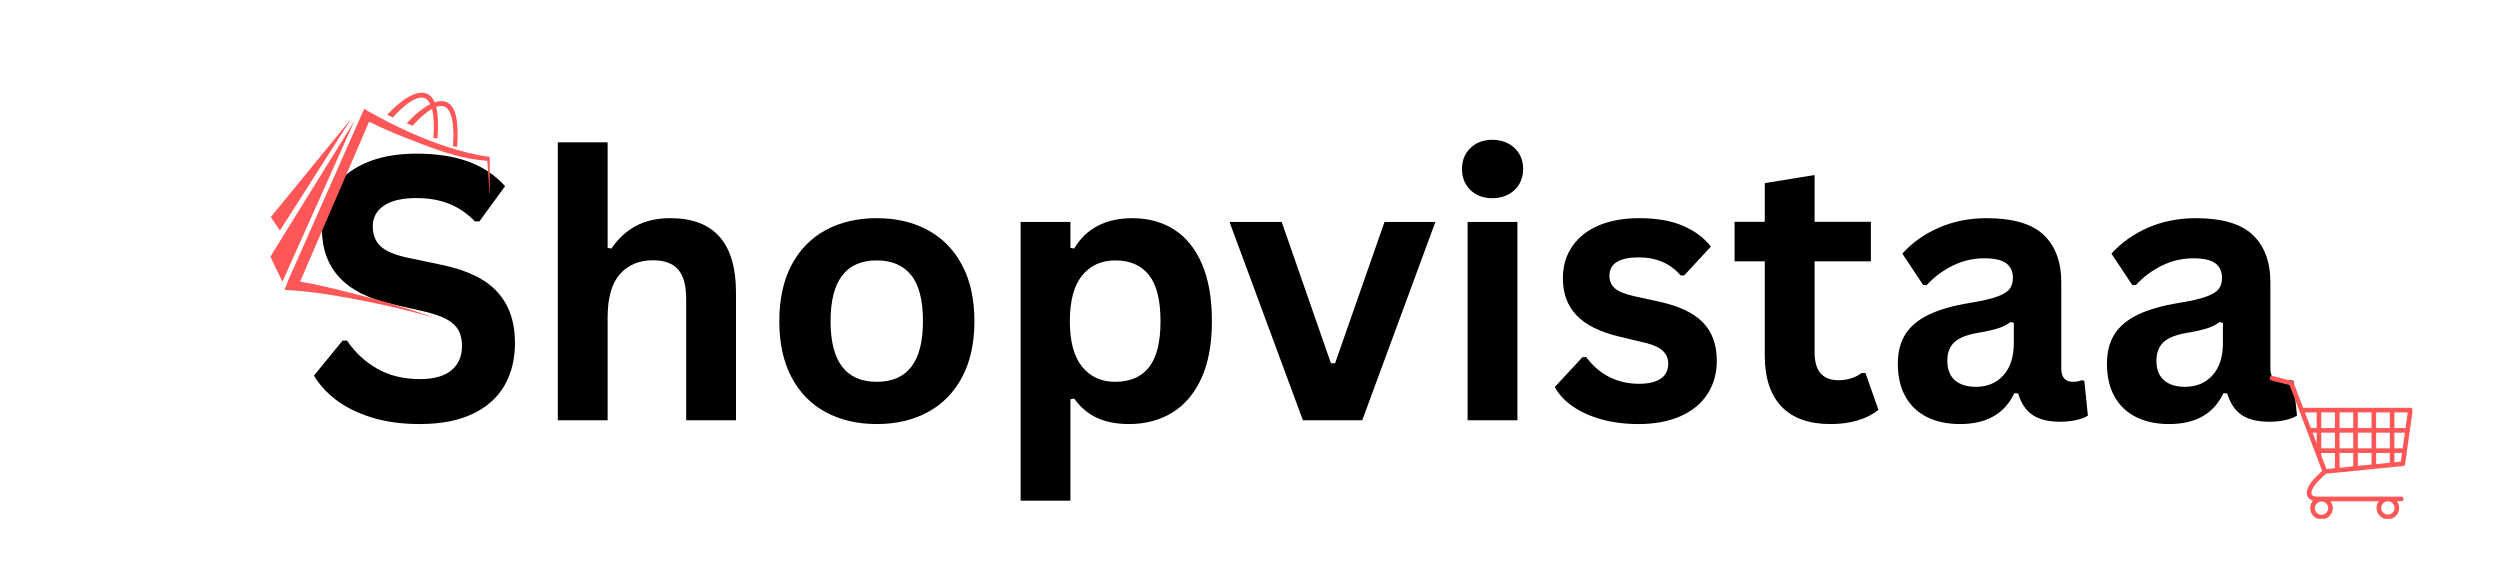 <svg version="1.0" preserveAspectRatio="xMidYMid meet" height="250" viewBox="0 0 810 187.5" zoomAndPan="magnify" width="1080" xmlns:xlink="http://www.w3.org/1999/xlink" xmlns="http://www.w3.org/2000/svg"><defs><g></g><clipPath id="8d13875287"><path clip-rule="nonzero" d="M 92.133 35.227 L 158.676 35.227 L 158.676 103.117 L 92.133 103.117 Z M 92.133 35.227"></path></clipPath><clipPath id="0a3776882d"><path clip-rule="nonzero" d="M 87.617 39 L 115 39 L 115 92 L 87.617 92 Z M 87.617 39"></path></clipPath><clipPath id="0fb7b700a4"><path clip-rule="nonzero" d="M 87.617 38 L 114 38 L 114 75 L 87.617 75 Z M 87.617 38"></path></clipPath><clipPath id="b1f26544f7"><path clip-rule="nonzero" d="M 735.242 121.707 L 781.617 121.707 L 781.617 168.082 L 735.242 168.082 Z M 735.242 121.707"></path></clipPath></defs><g fill-opacity="1" fill="#000000"><g transform="translate(98.294, 136.173)"><g><path d="M 37.75 1.219 C 31.844 1.219 26.586 0.492 21.984 -0.953 C 17.391 -2.41 13.555 -4.32 10.484 -6.688 C 7.422 -9.062 5.07 -11.664 3.438 -14.5 L 12.703 -25.812 L 14.156 -25.812 C 16.719 -22 19.969 -18.969 23.906 -16.719 C 27.852 -14.469 32.469 -13.344 37.75 -13.344 C 42.258 -13.344 45.66 -14.289 47.953 -16.188 C 50.242 -18.094 51.391 -20.719 51.391 -24.062 C 51.391 -26.082 51.02 -27.77 50.281 -29.125 C 49.539 -30.488 48.316 -31.656 46.609 -32.625 C 44.898 -33.594 42.586 -34.426 39.672 -35.125 L 28.719 -37.641 C 21.07 -39.379 15.375 -42.281 11.625 -46.344 C 7.875 -50.406 6 -55.676 6 -62.156 C 6 -66.977 7.203 -71.211 9.609 -74.859 C 12.016 -78.516 15.52 -81.348 20.125 -83.359 C 24.727 -85.379 30.234 -86.391 36.641 -86.391 C 43.203 -86.391 48.82 -85.523 53.5 -83.797 C 58.188 -82.078 62.141 -79.43 65.359 -75.859 L 57.031 -64.438 L 55.578 -64.438 C 53.172 -66.957 50.41 -68.848 47.297 -70.109 C 44.191 -71.367 40.641 -72 36.641 -72 C 32.023 -72 28.508 -71.18 26.094 -69.547 C 23.688 -67.922 22.484 -65.672 22.484 -62.797 C 22.484 -60.117 23.328 -57.984 25.016 -56.391 C 26.711 -54.797 29.641 -53.555 33.797 -52.672 L 44.969 -50.328 C 53.25 -48.586 59.25 -45.629 62.969 -41.453 C 66.695 -37.273 68.562 -31.828 68.562 -25.109 C 68.562 -19.785 67.414 -15.148 65.125 -11.203 C 62.832 -7.266 59.375 -4.207 54.75 -2.031 C 50.133 0.133 44.469 1.219 37.75 1.219 Z M 37.75 1.219"></path></g></g></g><g fill-opacity="1" fill="#000000"><g transform="translate(171.463, 136.173)"><g><path d="M 9.266 0 L 9.266 -90.062 L 25.406 -90.062 L 25.406 -55.875 L 26.625 -55.641 C 28.758 -58.785 31.379 -61.211 34.484 -62.922 C 37.598 -64.629 41.348 -65.484 45.734 -65.484 C 59.91 -65.484 67 -57.441 67 -41.359 L 67 0 L 50.859 0 L 50.859 -39.328 C 50.859 -43.711 49.984 -46.895 48.234 -48.875 C 46.484 -50.852 43.766 -51.844 40.078 -51.844 C 35.578 -51.844 32.004 -50.336 29.359 -47.328 C 26.723 -44.316 25.406 -39.629 25.406 -33.266 L 25.406 0 Z M 9.266 0"></path></g></g></g><g fill-opacity="1" fill="#000000"><g transform="translate(246.729, 136.173)"><g><path d="M 37.344 1.219 C 31.051 1.219 25.523 -0.07 20.766 -2.656 C 16.004 -5.238 12.312 -9.023 9.688 -14.016 C 7.07 -19.004 5.766 -25.031 5.766 -32.094 C 5.766 -39.164 7.07 -45.207 9.688 -50.219 C 12.312 -55.227 16.004 -59.023 20.766 -61.609 C 25.523 -64.191 31.051 -65.484 37.344 -65.484 C 43.633 -65.484 49.156 -64.191 53.906 -61.609 C 58.664 -59.023 62.367 -55.227 65.016 -50.219 C 67.66 -45.207 68.984 -39.164 68.984 -32.094 C 68.984 -25.031 67.66 -19.004 65.016 -14.016 C 62.367 -9.023 58.664 -5.238 53.906 -2.656 C 49.156 -0.07 43.633 1.219 37.344 1.219 Z M 37.344 -12.469 C 47.32 -12.469 52.312 -19.008 52.312 -32.094 C 52.312 -38.895 51.031 -43.879 48.469 -47.047 C 45.906 -50.211 42.195 -51.797 37.344 -51.797 C 27.363 -51.797 22.375 -45.227 22.375 -32.094 C 22.375 -19.008 27.363 -12.469 37.344 -12.469 Z M 37.344 -12.469"></path></g></g></g><g fill-opacity="1" fill="#000000"><g transform="translate(321.412, 136.173)"><g><path d="M 9.266 26.047 L 9.266 -64.266 L 25.406 -64.266 L 25.406 -55.875 L 26.625 -55.641 C 28.531 -58.898 31.07 -61.352 34.25 -63 C 37.438 -64.656 41.164 -65.484 45.438 -65.484 C 50.602 -65.484 55.117 -64.258 58.984 -61.812 C 62.848 -59.363 65.859 -55.645 68.016 -50.656 C 70.172 -45.664 71.25 -39.477 71.25 -32.094 C 71.25 -24.758 70.113 -18.602 67.844 -13.625 C 65.57 -8.656 62.414 -4.938 58.375 -2.469 C 54.332 -0.008 49.672 1.219 44.391 1.219 C 40.391 1.219 36.93 0.551 34.016 -0.781 C 31.109 -2.125 28.645 -4.211 26.625 -7.047 L 25.406 -6.812 L 25.406 26.047 Z M 39.906 -12.469 C 44.719 -12.469 48.367 -14.039 50.859 -17.188 C 53.348 -20.332 54.594 -25.301 54.594 -32.094 C 54.594 -38.895 53.348 -43.879 50.859 -47.047 C 48.367 -50.211 44.719 -51.797 39.906 -51.797 C 35.406 -51.797 31.832 -50.16 29.188 -46.891 C 26.539 -43.629 25.219 -38.695 25.219 -32.094 C 25.219 -25.531 26.539 -20.617 29.188 -17.359 C 31.832 -14.098 35.406 -12.469 39.906 -12.469 Z M 39.906 -12.469"></path></g></g></g><g fill-opacity="1" fill="#000000"><g transform="translate(397.144, 136.173)"><g><path d="M 44.219 0 L 25 0 L 1.219 -64.266 L 18.125 -64.266 L 34.078 -18.469 L 35.422 -18.469 L 51.438 -64.266 L 67.922 -64.266 Z M 44.219 0"></path></g></g></g><g fill-opacity="1" fill="#000000"><g transform="translate(466.235, 136.173)"><g><path d="M 17.297 -71.953 C 14.391 -71.953 12.02 -72.832 10.188 -74.594 C 8.363 -76.363 7.453 -78.645 7.453 -81.438 C 7.453 -84.195 8.363 -86.457 10.188 -88.219 C 12.02 -89.988 14.391 -90.875 17.297 -90.875 C 19.242 -90.875 20.973 -90.469 22.484 -89.656 C 24.004 -88.844 25.18 -87.727 26.016 -86.312 C 26.848 -84.895 27.266 -83.27 27.266 -81.438 C 27.266 -79.613 26.848 -77.984 26.016 -76.547 C 25.18 -75.109 24.004 -73.984 22.484 -73.172 C 20.973 -72.359 19.242 -71.953 17.297 -71.953 Z M 9.266 0 L 9.266 -64.266 L 25.406 -64.266 L 25.406 0 Z M 9.266 0"></path></g></g></g><g fill-opacity="1" fill="#000000"><g transform="translate(500.838, 136.173)"><g><path d="M 30.062 1.219 C 25.676 1.219 21.656 0.707 18 -0.312 C 14.352 -1.344 11.238 -2.758 8.656 -4.562 C 6.07 -6.375 4.156 -8.445 2.906 -10.781 L 11.891 -20.453 L 13.109 -20.453 C 15.242 -17.578 17.766 -15.422 20.672 -13.984 C 23.586 -12.547 26.754 -11.828 30.172 -11.828 C 33.316 -11.828 35.688 -12.391 37.281 -13.516 C 38.875 -14.641 39.672 -16.25 39.672 -18.344 C 39.672 -19.977 39.098 -21.348 37.953 -22.453 C 36.805 -23.566 34.953 -24.43 32.391 -25.047 L 23.891 -27.094 C 17.516 -28.602 12.859 -30.922 9.922 -34.047 C 6.992 -37.172 5.531 -41.145 5.531 -45.969 C 5.531 -49.969 6.551 -53.441 8.594 -56.391 C 10.633 -59.348 13.508 -61.602 17.219 -63.156 C 20.926 -64.707 25.242 -65.484 30.172 -65.484 C 35.961 -65.484 40.758 -64.645 44.562 -62.969 C 48.375 -61.301 51.348 -59.07 53.484 -56.281 L 44.859 -46.953 L 43.688 -46.953 C 41.906 -48.973 39.895 -50.445 37.656 -51.375 C 35.426 -52.312 32.93 -52.781 30.172 -52.781 C 23.805 -52.781 20.625 -50.801 20.625 -46.844 C 20.625 -45.164 21.211 -43.801 22.391 -42.75 C 23.578 -41.707 25.664 -40.859 28.656 -40.203 L 36.594 -38.453 C 43.113 -37.055 47.879 -34.812 50.891 -31.719 C 53.898 -28.633 55.406 -24.488 55.406 -19.281 C 55.406 -15.207 54.395 -11.613 52.375 -8.5 C 50.352 -5.395 47.438 -3 43.625 -1.312 C 39.82 0.375 35.301 1.219 30.062 1.219 Z M 30.062 1.219"></path></g></g></g><g fill-opacity="1" fill="#000000"><g transform="translate(560.084, 136.173)"><g><path d="M 44.328 -15.328 L 48.531 -3.375 C 46.781 -1.938 44.582 -0.812 41.938 0 C 39.301 0.812 36.312 1.219 32.969 1.219 C 26.02 1.219 20.738 -0.672 17.125 -4.453 C 13.508 -8.242 11.703 -13.75 11.703 -20.969 L 11.703 -51.5 L 1.922 -51.5 L 1.922 -64.312 L 11.703 -64.312 L 11.703 -76.844 L 27.844 -79.469 L 27.844 -64.312 L 46.078 -64.312 L 46.078 -51.5 L 27.844 -51.5 L 27.844 -22.141 C 27.844 -18.953 28.504 -16.629 29.828 -15.172 C 31.148 -13.711 33.07 -12.984 35.594 -12.984 C 38.469 -12.984 40.973 -13.766 43.109 -15.328 Z M 44.328 -15.328"></path></g></g></g><g fill-opacity="1" fill="#000000"><g transform="translate(610.009, 136.173)"><g><path d="M 25.047 1.219 C 20.93 1.219 17.359 0.461 14.328 -1.047 C 11.297 -2.566 8.961 -4.789 7.328 -7.719 C 5.703 -10.656 4.891 -14.18 4.891 -18.297 C 4.891 -22.098 5.703 -25.289 7.328 -27.875 C 8.961 -30.457 11.488 -32.57 14.906 -34.219 C 18.332 -35.875 22.801 -37.148 28.312 -38.047 C 32.156 -38.66 35.078 -39.336 37.078 -40.078 C 39.078 -40.816 40.426 -41.648 41.125 -42.578 C 41.82 -43.516 42.172 -44.703 42.172 -46.141 C 42.172 -48.203 41.453 -49.773 40.016 -50.859 C 38.586 -51.941 36.203 -52.484 32.859 -52.484 C 29.285 -52.484 25.883 -51.688 22.656 -50.094 C 19.438 -48.508 16.641 -46.414 14.266 -43.812 L 13.109 -43.812 L 6.344 -54 C 9.613 -57.613 13.598 -60.43 18.297 -62.453 C 22.992 -64.473 28.117 -65.484 33.672 -65.484 C 42.18 -65.484 48.336 -63.676 52.141 -60.062 C 55.941 -56.445 57.844 -51.32 57.844 -44.688 L 57.844 -16.781 C 57.844 -13.906 59.109 -12.469 61.641 -12.469 C 62.609 -12.469 63.555 -12.641 64.484 -12.984 L 65.312 -12.766 L 66.469 -1.516 C 65.57 -0.93 64.328 -0.453 62.734 -0.078 C 61.148 0.285 59.406 0.469 57.5 0.469 C 53.656 0.469 50.656 -0.27 48.5 -1.75 C 46.344 -3.227 44.801 -5.539 43.875 -8.688 L 42.641 -8.797 C 39.492 -2.117 33.629 1.219 25.047 1.219 Z M 30.172 -10.844 C 33.898 -10.844 36.879 -12.094 39.109 -14.594 C 41.348 -17.094 42.469 -20.578 42.469 -25.047 L 42.469 -31.578 L 41.359 -31.812 C 40.391 -31.031 39.117 -30.379 37.547 -29.859 C 35.973 -29.336 33.711 -28.82 30.766 -28.312 C 27.266 -27.727 24.75 -26.727 23.219 -25.312 C 21.688 -23.895 20.922 -21.883 20.922 -19.281 C 20.922 -16.52 21.734 -14.422 23.359 -12.984 C 24.992 -11.555 27.266 -10.844 30.172 -10.844 Z M 30.172 -10.844"></path></g></g></g><g fill-opacity="1" fill="#000000"><g transform="translate(677.76, 136.173)"><g><path d="M 25.047 1.219 C 20.93 1.219 17.359 0.461 14.328 -1.047 C 11.297 -2.566 8.961 -4.789 7.328 -7.719 C 5.703 -10.656 4.891 -14.18 4.891 -18.297 C 4.891 -22.098 5.703 -25.289 7.328 -27.875 C 8.961 -30.457 11.488 -32.57 14.906 -34.219 C 18.332 -35.875 22.801 -37.148 28.312 -38.047 C 32.156 -38.66 35.078 -39.336 37.078 -40.078 C 39.078 -40.816 40.426 -41.648 41.125 -42.578 C 41.82 -43.516 42.172 -44.703 42.172 -46.141 C 42.172 -48.203 41.453 -49.773 40.016 -50.859 C 38.586 -51.941 36.203 -52.484 32.859 -52.484 C 29.285 -52.484 25.883 -51.688 22.656 -50.094 C 19.438 -48.508 16.641 -46.414 14.266 -43.812 L 13.109 -43.812 L 6.344 -54 C 9.613 -57.613 13.598 -60.43 18.297 -62.453 C 22.992 -64.473 28.117 -65.484 33.672 -65.484 C 42.18 -65.484 48.336 -63.676 52.141 -60.062 C 55.941 -56.445 57.844 -51.32 57.844 -44.688 L 57.844 -16.781 C 57.844 -13.906 59.109 -12.469 61.641 -12.469 C 62.609 -12.469 63.555 -12.641 64.484 -12.984 L 65.312 -12.766 L 66.469 -1.516 C 65.57 -0.93 64.328 -0.453 62.734 -0.078 C 61.148 0.285 59.406 0.469 57.5 0.469 C 53.656 0.469 50.656 -0.27 48.5 -1.75 C 46.344 -3.227 44.801 -5.539 43.875 -8.688 L 42.641 -8.797 C 39.492 -2.117 33.629 1.219 25.047 1.219 Z M 30.172 -10.844 C 33.898 -10.844 36.879 -12.094 39.109 -14.594 C 41.348 -17.094 42.469 -20.578 42.469 -25.047 L 42.469 -31.578 L 41.359 -31.812 C 40.391 -31.031 39.117 -30.379 37.547 -29.859 C 35.973 -29.336 33.711 -28.82 30.766 -28.312 C 27.266 -27.727 24.75 -26.727 23.219 -25.312 C 21.688 -23.895 20.922 -21.883 20.922 -19.281 C 20.922 -16.52 21.734 -14.422 23.359 -12.984 C 24.992 -11.555 27.266 -10.844 30.172 -10.844 Z M 30.172 -10.844"></path></g></g></g><g clip-path="url(#8d13875287)"><path fill-rule="nonzero" fill-opacity="1" d="M 158.766 51.102 L 158.758 50.82 C 156.926 50.637 155.09 50.289 153.277 49.887 C 145.996 48.262 138.926 45.652 132.133 42.602 C 130.273 41.754 128.012 40.684 126.207 39.746 C 123.98 38.633 121.57 37.289 119.402 36.086 L 118 35.25 L 93.355 90.914 L 93.09 91.613 L 93.035 91.762 L 92.199 93.941 C 93.141 93.977 94.316 94.047 95.25 94.121 C 97.172 94.27 99.285 94.484 101.207 94.719 C 108.168 95.559 116.914 97.215 123.773 98.707 C 129.613 99.949 135.582 101.496 141.328 103.117 C 139.422 102.469 137.52 101.797 135.605 101.164 C 129.91 99.293 123.992 97.547 118.191 96.059 C 111.492 94.387 104.227 92.383 97.23 91.266 L 119.59 39.445 C 123.41 41.293 127.367 43.074 131.293 44.598 C 138.34 47.316 145.414 50.254 152.867 51.504 C 154.531 51.777 156.191 52.008 157.891 52.117 C 157.93 52.68 158.66 63.582 158.66 63.582 L 158.766 51.102" fill="#ff5757"></path></g><g clip-path="url(#0a3776882d)"><path fill-rule="nonzero" fill-opacity="1" d="M 88.523 81.641 L 87.617 83.227 L 91.504 91.285 L 114.82 39.227 L 88.523 81.641" fill="#ff5757"></path></g><g clip-path="url(#0fb7b700a4)"><path fill-rule="nonzero" fill-opacity="1" d="M 113.914 38.32 L 87.75 70.316 L 90.691 74.703 Z M 113.914 38.32" fill="#ff5757"></path></g><path fill-rule="nonzero" fill-opacity="1" d="M 137.707 31.824 C 138.301 32.074 138.918 32.641 139.426 33.73 C 135.758 35.555 132.312 39.352 131.785 39.949 L 133.652 40.773 C 134.875 39.383 137.438 36.715 139.969 35.285 C 140.484 37.273 140.734 40.27 140.422 44.723 L 141.777 44.832 C 142.082 40.496 141.957 37.09 141.336 34.645 C 142.312 34.293 143.246 34.207 144.051 34.543 C 145.645 35.211 147.41 38.176 146.766 47.441 L 148.121 47.551 C 148.699 39.246 147.719 34.359 144.66 33.078 C 143.488 32.59 142.168 32.691 140.836 33.141 C 140.25 31.754 139.418 30.82 138.316 30.363 C 133.488 28.344 126.227 36.34 125.441 37.23 L 127.309 38.051 C 129.238 35.867 134.496 30.48 137.707 31.824" fill="#ff5757"></path><g clip-path="url(#b1f26544f7)"><path fill-rule="nonzero" fill-opacity="1" d="M 780.781 139.598 C 780.785 139.566 780.793 139.535 780.793 139.504 L 781.707 133.035 C 781.715 132.984 781.723 132.93 781.723 132.875 C 781.723 132.461 781.387 132.125 780.973 132.125 L 775.051 132.125 C 775.047 132.125 775.047 132.125 775.047 132.125 C 775.047 132.125 775.043 132.125 775.043 132.125 L 769.129 132.125 C 769.125 132.125 769.125 132.125 769.121 132.125 C 769.121 132.125 769.117 132.125 769.113 132.125 L 763.207 132.125 C 763.203 132.125 763.199 132.125 763.195 132.125 C 763.195 132.125 763.191 132.125 763.188 132.125 L 757.285 132.125 C 757.281 132.125 757.277 132.125 757.273 132.125 C 757.266 132.125 757.262 132.125 757.258 132.125 L 751.363 132.125 C 751.359 132.125 751.352 132.125 751.348 132.125 C 751.34 132.125 751.336 132.125 751.332 132.125 L 746.219 132.125 L 743.09 123.883 C 743 123.645 742.801 123.48 742.57 123.418 L 736.281 121.812 C 735.879 121.711 735.473 121.953 735.371 122.355 C 735.266 122.758 735.512 123.168 735.914 123.266 L 741.824 124.777 L 746.078 135.977 L 749.973 146.223 C 749.98 146.258 749.992 146.289 750.008 146.32 L 750.625 147.945 C 750.637 147.98 750.648 148.012 750.664 148.047 L 752.383 152.574 L 750.629 154.254 C 749.105 155.715 748.117 157.105 747.676 158.293 C 747.391 159.059 747.32 159.762 747.469 160.367 C 747.629 161.039 748.035 161.574 748.688 161.93 C 748.902 162.051 749.145 162.148 749.414 162.223 C 748.852 162.867 748.508 163.711 748.508 164.633 C 748.508 165.617 748.898 166.516 749.535 167.172 L 749.578 167.223 C 750.242 167.883 751.156 168.293 752.168 168.293 C 753.176 168.293 754.094 167.883 754.754 167.223 L 754.754 167.219 C 755.418 166.555 755.828 165.641 755.828 164.633 C 755.828 163.797 755.547 163.027 755.074 162.41 L 770.715 162.41 C 770.27 163.016 770.008 163.762 770.008 164.57 C 770.008 165.555 770.398 166.453 771.035 167.109 L 771.078 167.156 C 771.742 167.82 772.656 168.23 773.668 168.23 C 774.68 168.23 775.594 167.82 776.254 167.156 C 776.918 166.492 777.328 165.578 777.328 164.57 C 777.328 163.762 777.066 163.016 776.621 162.41 L 778.016 162.41 C 778.434 162.41 778.77 162.074 778.77 161.66 C 778.77 161.242 778.434 160.906 778.016 160.906 C 778.016 160.906 750.91 160.906 750.91 160.906 C 750.25 160.906 749.75 160.805 749.41 160.613 C 749.148 160.469 748.984 160.266 748.926 160.016 C 748.852 159.699 748.902 159.293 749.082 158.812 C 749.445 157.832 750.309 156.637 751.668 155.336 L 753.594 153.488 L 757.297 153.121 C 757.332 153.121 757.363 153.117 757.398 153.109 L 763.223 152.527 C 763.258 152.527 763.289 152.523 763.32 152.52 L 769.148 151.938 C 769.18 151.938 769.215 151.934 769.246 151.93 L 775.07 151.348 C 775.105 151.348 775.137 151.344 775.168 151.34 L 778.562 151 C 778.91 150.98 779.207 150.715 779.258 150.355 L 779.852 146.164 C 779.859 146.133 779.863 146.102 779.863 146.066 Z M 753.695 166.16 C 753.305 166.547 752.766 166.789 752.168 166.789 C 751.574 166.789 751.035 166.547 750.645 166.16 L 750.609 166.125 C 750.238 165.738 750.012 165.211 750.012 164.633 C 750.012 164.035 750.254 163.496 750.645 163.105 C 751.035 162.719 751.574 162.477 752.168 162.477 C 752.766 162.477 753.305 162.719 753.695 163.105 L 753.73 163.141 C 754.098 163.527 754.324 164.051 754.324 164.633 C 754.324 165.23 754.086 165.77 753.695 166.16 Z M 775.191 163.043 L 775.227 163.074 C 775.598 163.465 775.824 163.988 775.824 164.57 C 775.824 165.168 775.582 165.707 775.191 166.094 C 774.805 166.484 774.262 166.727 773.668 166.727 C 773.074 166.727 772.531 166.484 772.141 166.094 L 772.105 166.062 C 771.738 165.676 771.512 165.148 771.512 164.566 C 771.512 163.969 771.75 163.43 772.141 163.043 C 772.531 162.652 773.074 162.41 773.668 162.41 C 774.262 162.414 774.801 162.652 775.191 163.043 Z M 753.762 151.969 L 752.098 147.602 L 752.098 146.762 L 756.52 146.762 L 756.52 151.695 Z M 768.371 138.691 L 763.949 138.691 L 763.949 133.625 L 768.371 133.625 C 768.371 134.621 768.371 136.512 768.371 138.691 Z M 769.875 133.629 L 774.293 133.629 L 774.293 138.691 L 769.871 138.691 L 769.871 133.629 Z M 763.949 140.195 L 768.371 140.195 C 768.371 141.875 768.371 143.645 768.371 145.258 L 763.949 145.258 Z M 762.445 145.258 L 758.027 145.258 L 758.027 140.191 L 762.445 140.191 Z M 762.445 138.691 L 758.027 138.691 L 758.027 133.625 L 762.445 133.625 Z M 756.52 138.691 L 752.098 138.691 L 752.098 133.625 L 756.52 133.625 Z M 756.52 140.195 L 756.52 145.258 L 752.098 145.258 L 752.098 140.195 Z M 750.598 143.645 L 749.285 140.191 L 750.598 140.191 Z M 758.023 146.758 L 762.445 146.758 L 762.445 151.102 L 758.023 151.543 Z M 763.949 146.758 L 768.371 146.758 C 768.371 148.391 768.371 149.746 768.371 150.512 L 763.949 150.953 Z M 769.875 146.758 L 774.293 146.758 L 774.293 149.922 L 769.871 150.363 L 769.871 146.758 Z M 769.875 145.258 L 769.875 140.191 L 774.293 140.191 L 774.293 145.258 Z M 775.797 140.195 L 779.18 140.195 L 778.465 145.258 L 775.797 145.258 Z M 779.391 138.691 L 775.797 138.691 L 775.797 133.625 L 780.105 133.625 Z M 750.598 133.629 L 750.598 138.691 L 748.715 138.691 L 747.48 135.449 L 746.789 133.629 Z M 775.797 149.77 L 775.797 146.758 L 778.254 146.758 L 777.859 149.566 Z M 775.797 149.77" fill="#ff5757"></path></g></svg>